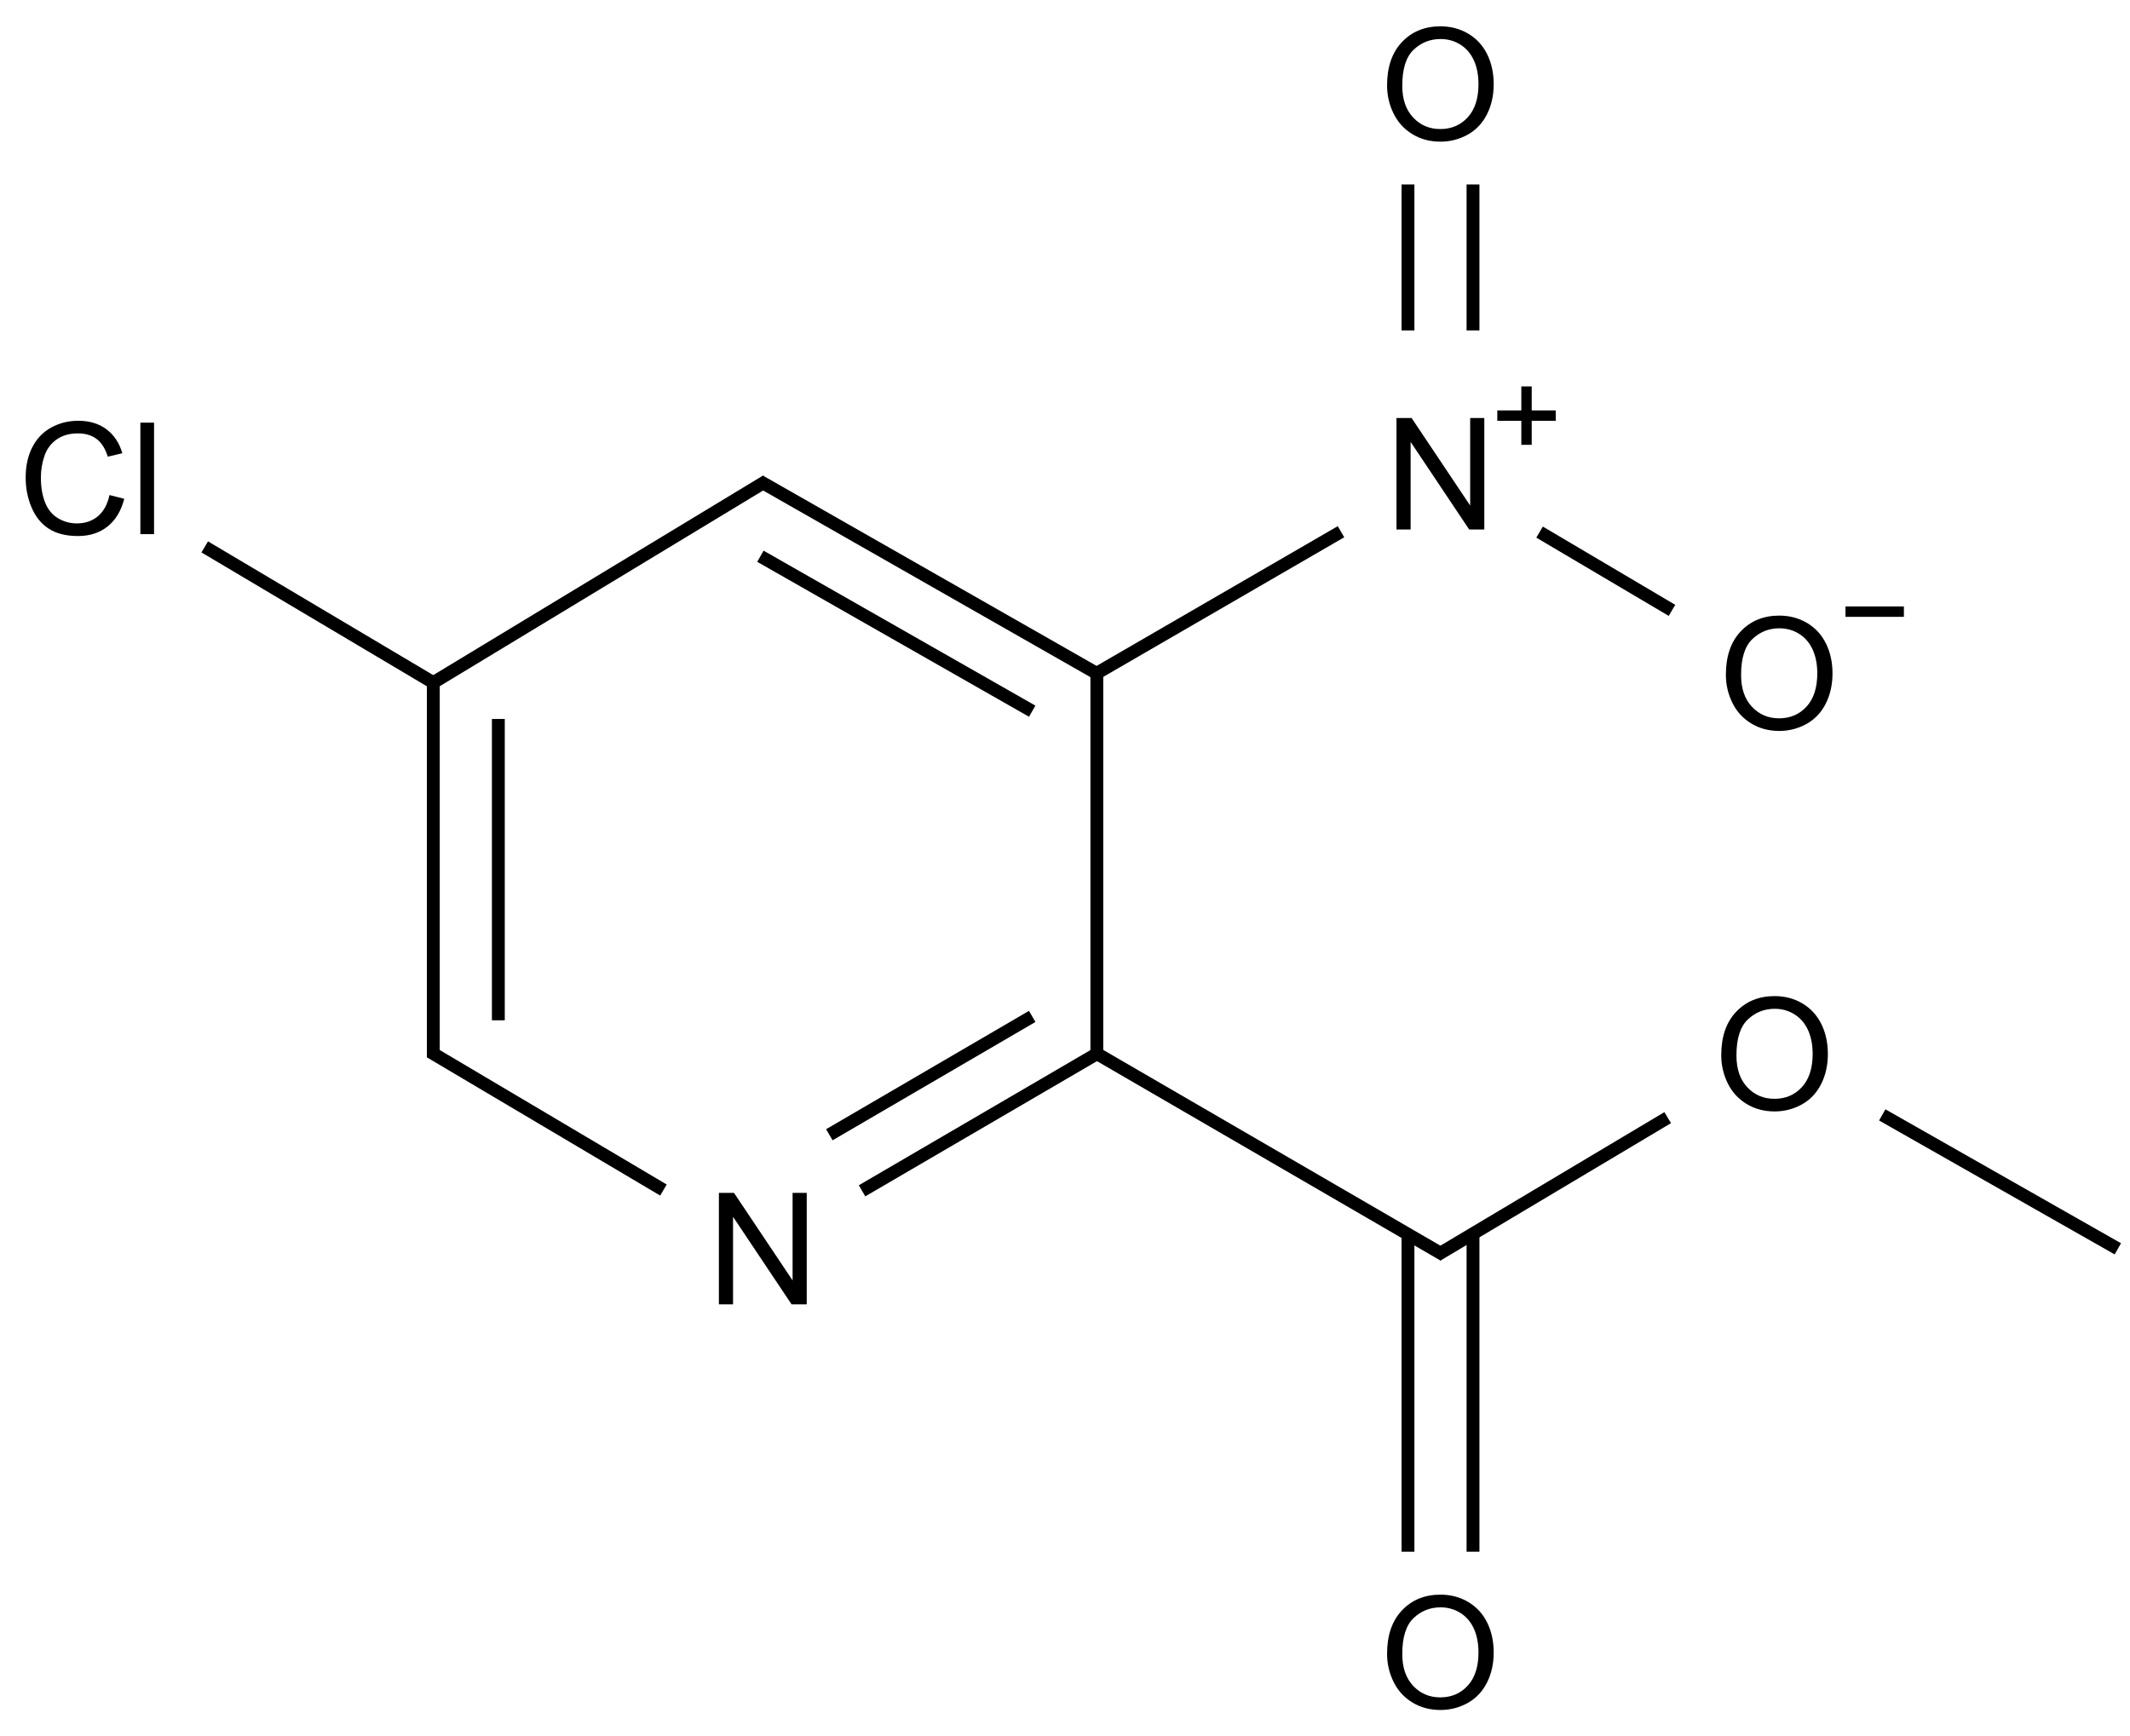 <?xml version="1.0" encoding="UTF-8"?>
<svg xmlns="http://www.w3.org/2000/svg" xmlns:xlink="http://www.w3.org/1999/xlink" width="547" height="446" viewBox="0 0 547 446">
<defs>
<g>
<g id="glyph-0-0">
<path d="M 5 0 L 5 -25 L 25 -25 L 25 0 Z M 5.625 -0.625 L 24.375 -0.625 L 24.375 -24.375 L 5.625 -24.375 Z M 5.625 -0.625 "/>
</g>
<g id="glyph-0-1">
<path d="M 3.047 0 L 3.047 -28.633 L 6.934 -28.633 L 21.973 -6.152 L 21.973 -28.633 L 25.605 -28.633 L 25.605 0 L 21.719 0 L 6.68 -22.5 L 6.68 0 Z M 3.047 0 "/>
</g>
<g id="glyph-0-2">
<path d="M 1.934 -13.945 C 1.934 -18.695 3.207 -22.414 5.762 -25.105 C 8.309 -27.793 11.605 -29.137 15.645 -29.141 C 18.285 -29.137 20.668 -28.508 22.793 -27.246 C 24.914 -25.98 26.531 -24.219 27.645 -21.961 C 28.758 -19.703 29.312 -17.141 29.316 -14.277 C 29.312 -11.371 28.727 -8.773 27.559 -6.484 C 26.383 -4.191 24.723 -2.457 22.578 -1.277 C 20.426 -0.102 18.109 0.484 15.625 0.488 C 12.926 0.484 10.516 -0.164 8.398 -1.465 C 6.273 -2.766 4.668 -4.543 3.574 -6.797 C 2.48 -9.047 1.934 -11.43 1.934 -13.945 Z M 5.84 -13.887 C 5.836 -10.434 6.762 -7.715 8.621 -5.73 C 10.473 -3.746 12.801 -2.754 15.605 -2.754 C 18.453 -2.754 20.801 -3.754 22.645 -5.762 C 24.484 -7.762 25.406 -10.609 25.41 -14.297 C 25.406 -16.625 25.012 -18.656 24.227 -20.398 C 23.438 -22.133 22.285 -23.48 20.77 -24.441 C 19.25 -25.395 17.547 -25.875 15.664 -25.879 C 12.977 -25.875 10.668 -24.953 8.738 -23.113 C 6.801 -21.27 5.836 -18.195 5.84 -13.887 Z M 5.84 -13.887 "/>
</g>
<g id="glyph-0-3">
<path d="M 23.516 -10.039 L 27.305 -9.082 C 26.508 -5.969 25.078 -3.594 23.016 -1.961 C 20.953 -0.328 18.43 0.484 15.449 0.488 C 12.359 0.484 9.848 -0.141 7.918 -1.395 C 5.98 -2.652 4.512 -4.473 3.504 -6.855 C 2.496 -9.238 1.992 -11.797 1.992 -14.531 C 1.992 -17.512 2.559 -20.109 3.699 -22.332 C 4.836 -24.551 6.457 -26.238 8.562 -27.391 C 10.664 -28.543 12.98 -29.121 15.508 -29.121 C 18.371 -29.121 20.781 -28.391 22.734 -26.934 C 24.688 -25.473 26.047 -23.422 26.816 -20.781 L 23.086 -19.902 C 22.422 -21.984 21.457 -23.5 20.195 -24.453 C 18.93 -25.398 17.34 -25.875 15.43 -25.879 C 13.227 -25.875 11.387 -25.348 9.91 -24.297 C 8.43 -23.238 7.395 -21.82 6.797 -20.047 C 6.195 -18.266 5.895 -16.434 5.898 -14.551 C 5.895 -12.113 6.25 -9.988 6.961 -8.172 C 7.672 -6.355 8.773 -5 10.273 -4.102 C 11.766 -3.203 13.387 -2.754 15.137 -2.754 C 17.254 -2.754 19.051 -3.363 20.527 -4.59 C 21.996 -5.809 22.992 -7.625 23.516 -10.039 Z M 23.516 -10.039 "/>
</g>
<g id="glyph-0-4">
<path d="M 2.559 0 L 2.559 -28.633 L 6.074 -28.633 L 6.074 0 Z M 2.559 0 "/>
</g>
</g>
</defs>
<path fill="none" stroke-width="0.033" stroke-linecap="butt" stroke-linejoin="miter" stroke="rgb(0%, 0%, 0%)" stroke-opacity="1" stroke-miterlimit="10" d="M 2.586 2.501 L 2.586 1.504 " transform="matrix(100, 0, 0, 100, 23.078, 21.578)"/>
<path fill="none" stroke-width="0.033" stroke-linecap="butt" stroke-linejoin="miter" stroke="rgb(0%, 0%, 0%)" stroke-opacity="1" stroke-miterlimit="10" d="M 3.213 1.15 L 2.578 1.518 " transform="matrix(100, 0, 0, 100, 23.078, 21.578)"/>
<path fill="none" stroke-width="0.033" stroke-linecap="butt" stroke-linejoin="miter" stroke="rgb(0%, 0%, 0%)" stroke-opacity="1" stroke-miterlimit="10" d="M 1.983 2.843 L 2.586 2.491 " transform="matrix(100, 0, 0, 100, 23.078, 21.578)"/>
<path fill="none" stroke-width="0.033" stroke-linecap="butt" stroke-linejoin="miter" stroke="rgb(0%, 0%, 0%)" stroke-opacity="1" stroke-miterlimit="10" d="M 1.899 2.699 L 2.42 2.395 " transform="matrix(100, 0, 0, 100, 23.078, 21.578)"/>
<path fill="none" stroke-width="0.033" stroke-linecap="butt" stroke-linejoin="miter" stroke="rgb(0%, 0%, 0%)" stroke-opacity="1" stroke-miterlimit="10" d="M 3.477 3.008 L 2.578 2.486 " transform="matrix(100, 0, 0, 100, 23.078, 21.578)"/>
<path fill="none" stroke-width="0.033" stroke-linecap="butt" stroke-linejoin="miter" stroke="rgb(0%, 0%, 0%)" stroke-opacity="1" stroke-miterlimit="10" d="M 1.72 1.02 L 2.586 1.514 " transform="matrix(100, 0, 0, 100, 23.078, 21.578)"/>
<path fill="none" stroke-width="0.033" stroke-linecap="butt" stroke-linejoin="miter" stroke="rgb(0%, 0%, 0%)" stroke-opacity="1" stroke-miterlimit="10" d="M 1.722 1.213 L 2.42 1.611 " transform="matrix(100, 0, 0, 100, 23.078, 21.578)"/>
<path fill="none" stroke-width="0.033" stroke-linecap="butt" stroke-linejoin="miter" stroke="rgb(0%, 0%, 0%)" stroke-opacity="1" stroke-miterlimit="10" d="M 4.063 1.352 L 3.723 1.151 " transform="matrix(100, 0, 0, 100, 23.078, 21.578)"/>
<path fill="none" stroke-width="0.033" stroke-linecap="butt" stroke-linejoin="miter" stroke="rgb(0%, 0%, 0%)" stroke-opacity="1" stroke-miterlimit="10" d="M 3.385 0.258 L 3.385 0.633 " transform="matrix(100, 0, 0, 100, 23.078, 21.578)"/>
<path fill="none" stroke-width="0.033" stroke-linecap="butt" stroke-linejoin="miter" stroke="rgb(0%, 0%, 0%)" stroke-opacity="1" stroke-miterlimit="10" d="M 3.552 0.258 L 3.552 0.633 " transform="matrix(100, 0, 0, 100, 23.078, 21.578)"/>
<path fill="none" stroke-width="0.033" stroke-linecap="butt" stroke-linejoin="miter" stroke="rgb(0%, 0%, 0%)" stroke-opacity="1" stroke-miterlimit="10" d="M 3.552 3.77 L 3.552 2.954 " transform="matrix(100, 0, 0, 100, 23.078, 21.578)"/>
<path fill="none" stroke-width="0.033" stroke-linecap="butt" stroke-linejoin="miter" stroke="rgb(0%, 0%, 0%)" stroke-opacity="1" stroke-miterlimit="10" d="M 3.385 3.77 L 3.385 2.955 " transform="matrix(100, 0, 0, 100, 23.078, 21.578)"/>
<path fill="none" stroke-width="0.033" stroke-linecap="butt" stroke-linejoin="miter" stroke="rgb(0%, 0%, 0%)" stroke-opacity="1" stroke-miterlimit="10" d="M 0.882 2.5 L 0.882 1.538 " transform="matrix(100, 0, 0, 100, 23.078, 21.578)"/>
<path fill="none" stroke-width="0.033" stroke-linecap="butt" stroke-linejoin="miter" stroke="rgb(0%, 0%, 0%)" stroke-opacity="1" stroke-miterlimit="10" d="M 1.049 2.405 L 1.049 1.631 " transform="matrix(100, 0, 0, 100, 23.078, 21.578)"/>
<path fill="none" stroke-width="0.033" stroke-linecap="butt" stroke-linejoin="miter" stroke="rgb(0%, 0%, 0%)" stroke-opacity="1" stroke-miterlimit="10" d="M 0.873 1.543 L 1.737 1.02 " transform="matrix(100, 0, 0, 100, 23.078, 21.578)"/>
<path fill="none" stroke-width="0.033" stroke-linecap="butt" stroke-linejoin="miter" stroke="rgb(0%, 0%, 0%)" stroke-opacity="1" stroke-miterlimit="10" d="M 4.052 2.655 L 3.46 3.008 " transform="matrix(100, 0, 0, 100, 23.078, 21.578)"/>
<path fill="none" stroke-width="0.033" stroke-linecap="butt" stroke-linejoin="miter" stroke="rgb(0%, 0%, 0%)" stroke-opacity="1" stroke-miterlimit="10" d="M 0.295 1.189 L 0.891 1.543 " transform="matrix(100, 0, 0, 100, 23.078, 21.578)"/>
<path fill="none" stroke-width="0.033" stroke-linecap="butt" stroke-linejoin="miter" stroke="rgb(0%, 0%, 0%)" stroke-opacity="1" stroke-miterlimit="10" d="M 5.208 2.992 L 4.603 2.648 " transform="matrix(100, 0, 0, 100, 23.078, 21.578)"/>
<path fill="none" stroke-width="0.033" stroke-linecap="butt" stroke-linejoin="miter" stroke="rgb(0%, 0%, 0%)" stroke-opacity="1" stroke-miterlimit="10" d="M 1.473 2.841 L 0.874 2.486 " transform="matrix(100, 0, 0, 100, 23.078, 21.578)"/>
<g fill="rgb(0%, 0%, 0%)" fill-opacity="1">
<use xlink:href="#glyph-0-1" x="355.578" y="136.008"/>
</g>
<path fill-rule="nonzero" fill="rgb(0%, 0%, 0%)" fill-opacity="1" d="M 384.52 105.422 L 390.688 105.422 L 390.688 99.254 L 393.355 99.254 L 393.355 105.422 L 399.523 105.422 L 399.523 108.09 L 393.355 108.09 L 393.355 114.258 L 390.688 114.258 L 390.688 108.09 L 384.52 108.09 "/>
<g fill="rgb(0%, 0%, 0%)" fill-opacity="1">
<use xlink:href="#glyph-0-1" x="181.57" y="335.047"/>
</g>
<g fill="rgb(0%, 0%, 0%)" fill-opacity="1">
<use xlink:href="#glyph-0-2" x="441.285" y="187.266"/>
</g>
<path fill-rule="nonzero" fill="rgb(0%, 0%, 0%)" fill-opacity="1" d="M 473.934 155.777 L 488.934 155.777 L 488.934 158.445 L 473.934 158.445 "/>
<g fill="rgb(0%, 0%, 0%)" fill-opacity="1">
<use xlink:href="#glyph-0-2" x="354.277" y="35.902"/>
</g>
<g fill="rgb(0%, 0%, 0%)" fill-opacity="1">
<use xlink:href="#glyph-0-2" x="354.277" y="438.746"/>
</g>
<g fill="rgb(0%, 0%, 0%)" fill-opacity="1">
<use xlink:href="#glyph-0-2" x="440.094" y="285"/>
</g>
<g fill="rgb(0%, 0%, 0%)" fill-opacity="1">
<use xlink:href="#glyph-0-3" x="4.602" y="137.199"/>
<use xlink:href="#glyph-0-4" x="33.488" y="137.199"/>
</g>
</svg>

